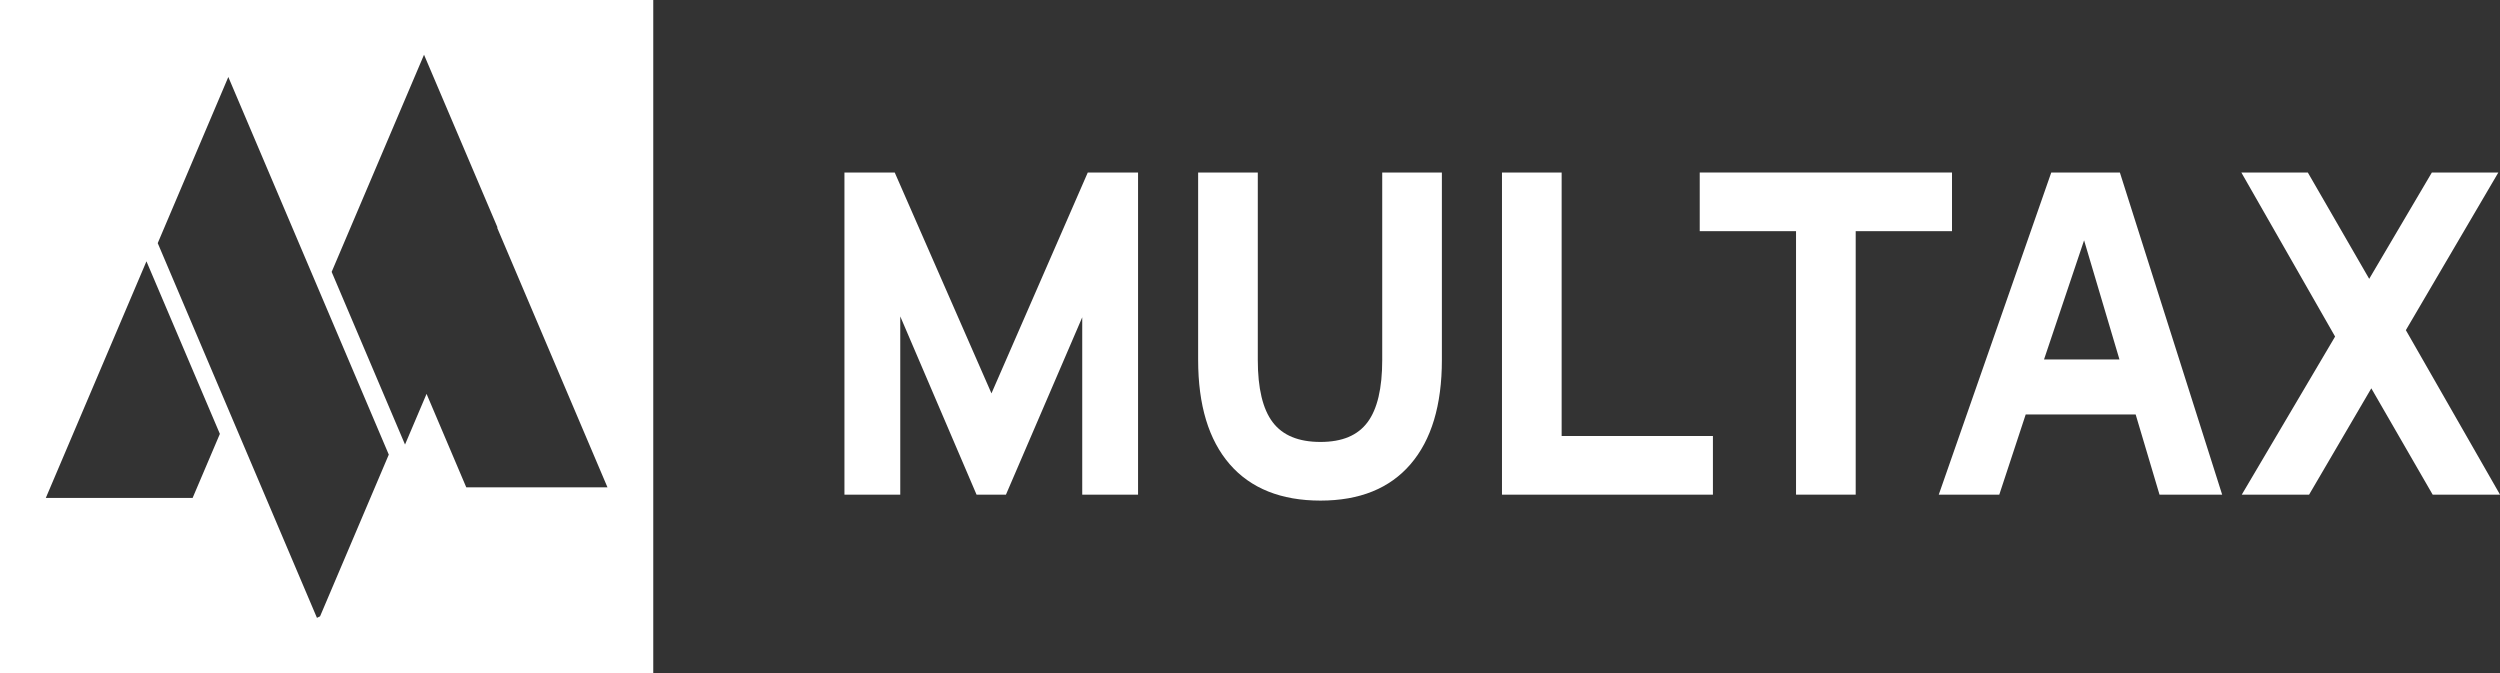 <?xml version="1.0" encoding="UTF-8"?>
<svg id="Layer_2" data-name="Layer 2" xmlns="http://www.w3.org/2000/svg" viewBox="0 0 1746.71 470.29">
  <rect x="0" y="0" width="1746.71" height="470.29" fill="#333333" stroke="none"/>
  <defs>
    <style>
      .cls-1 {
        fill: #fff;
      }
    </style>
  </defs>
  <g id="Layer_1-2" data-name="Layer 1">
    <g>
      <g>
        <path class="cls-1" d="m795.14,120.53v225.07h-39v-123.9l-53.3,123.9h-20.54l-53.3-124.54v124.54h-39V120.53h35.13l67.59,154.31,67.29-154.31h35.13Z"/>
        <path class="cls-1" d="m985.54,324.31c-14.59,16.97-35.58,25.45-62.97,25.45s-48.73-8.48-63.42-25.45c-14.69-16.97-22.03-41.25-22.03-72.84V120.53h41.68v130.94c0,19.85,3.47,34.37,10.42,43.54,6.95,9.18,18.06,13.77,33.35,13.77s26.05-4.59,32.9-13.77c6.85-9.17,10.27-23.69,10.27-43.54V120.53h41.68v130.94c0,31.59-7.3,55.87-21.88,72.84Z"/>
        <path class="cls-1" d="m1196.79,304.62v40.98h-147.38V120.53h41.68v184.09h105.7Z"/>
        <path class="cls-1" d="m1363.83,161.51h-67.29v184.09h-41.68v-184.09h-67.29v-40.98h176.26v40.98Z"/>
        <path class="cls-1" d="m1492.15,289.57h-76.82l-18.46,56.03h-42.28l78.6-225.07h47.94l71.46,225.07h-43.77l-16.67-56.03Zm-64.02-38.42h52.7l-24.71-83.24-27.99,83.24Z"/>
        <path class="cls-1" d="m1699.67,345.6l-42.87-74.28-43.47,74.28h-47.04l65.21-110.45-65.5-114.61h46.45l42.88,74.28,43.77-74.28h46.45l-64.61,110.13,65.8,114.93h-47.04Z"/>
      </g>
      <path class="cls-1" d="m0,0v470.29h456.42V0H0Zm134.59,347.89H32.01l70.31-165.31,51.3,120.57-19.03,44.73Zm89.04,82.72l-2.18,1.07L110.2,169.87l49.32-116.08,112.12,263.84-48.01,112.97Zm102.14-90.13l-27.74-65.28-15.05,35.4-51.26-120.63,64.54-151.73,51.3,120.57-.17.39,77.04,181.28h-98.66Z"/>
    </g>
  </g>
</svg>